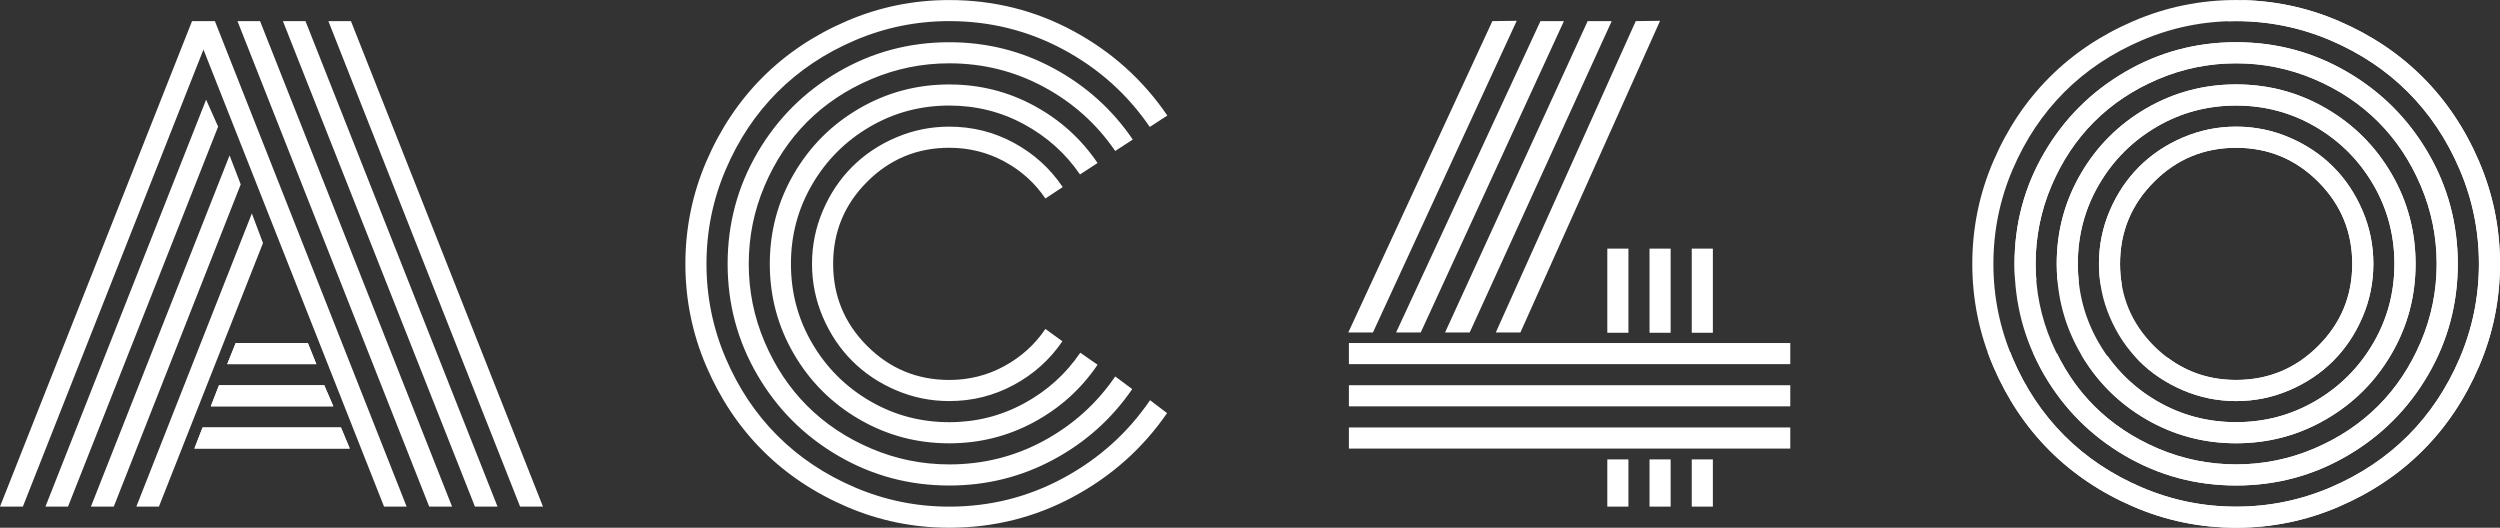 <?xml version="1.0" encoding="UTF-8"?> <svg xmlns="http://www.w3.org/2000/svg" id="Layer_2" viewBox="0 0 1417.32 299.18"><rect x="0" y="0" width="1417.32" height="299.18" fill="#333333" stroke="none"/><defs><style>.cls-1{fill:#fff;}</style></defs><g id="Layer_5"><path class="cls-1" d="m1130.03,207.68c-7.92-18.45-11.88-37.81-11.88-58.09,0-20.28,3.96-39.64,11.88-58.09,7.92-18.45,18.56-34.35,31.91-47.7,13.35-13.35,29.25-23.99,47.7-31.91,18.45-7.92,37.81-11.88,58.09-11.88s39.64,3.96,58.09,11.88c18.45,7.92,34.35,18.56,47.7,31.91,13.35,13.35,23.99,29.25,31.91,47.7,7.92,18.45,11.88,37.81,11.88,58.09s-3.96,39.64-11.88,58.09c-7.92,18.45-18.56,34.35-31.91,47.7-13.35,13.35-29.25,23.99-47.7,31.91-18.45,7.92-37.81,11.88-58.09,11.88s-39.64-3.96-58.09-11.88c-18.45-7.92-34.35-18.56-47.7-31.91-13.35-13.35-23.99-29.25-31.91-47.7Zm10.97-111.53c-7.26,17.01-10.89,34.82-10.89,53.44s3.63,36.43,10.89,53.44c7.26,17.01,17.04,31.66,29.34,43.96,12.3,12.3,26.95,22.08,43.96,29.34,17.01,7.26,34.82,10.89,53.44,10.89s36.43-3.63,53.44-10.89c17.01-7.26,31.66-17.04,43.96-29.34,12.3-12.3,22.08-26.95,29.34-43.96,7.26-17.01,10.89-34.82,10.89-53.44s-3.63-36.43-10.89-53.44c-7.26-17.01-17.04-31.66-29.34-43.96-12.3-12.3-26.96-22.08-43.96-29.34-17.01-7.25-34.82-10.89-53.44-10.89s-36.43,3.63-53.44,10.89c-17.01,7.26-31.66,17.04-43.96,29.34-12.3,12.3-22.08,26.95-29.34,43.96Zm17.95,116.43c-11.25-19.28-16.87-40.28-16.87-62.99s5.62-43.71,16.87-63c11.25-19.28,26.51-34.54,45.79-45.79,19.28-11.25,40.28-16.87,62.99-16.87s43.71,5.62,62.99,16.87c19.28,11.25,34.54,26.51,45.79,45.79,11.25,19.28,16.87,40.28,16.87,63,0,22.72-5.62,43.71-16.87,62.99-11.25,19.28-26.51,34.55-45.79,45.79-19.28,11.25-40.28,16.87-62.99,16.87s-43.71-5.62-62.99-16.87c-19.28-11.24-34.55-26.51-45.79-45.79Zm4.07-107.21c-5.98,14.07-8.97,28.81-8.97,44.21s2.99,30.14,8.97,44.21c5.98,14.07,14.05,26.18,24.18,36.32,10.14,10.14,22.24,18.2,36.32,24.19,14.07,5.98,28.81,8.98,44.21,8.98s30.14-2.99,44.21-8.98c14.07-5.98,26.18-14.04,36.32-24.19,10.14-10.14,18.2-22.24,24.18-36.32,5.98-14.07,8.98-28.81,8.98-44.21s-2.99-30.14-8.98-44.21c-5.98-14.07-14.04-26.18-24.18-36.32-10.14-10.14-22.25-18.2-36.32-24.19-14.07-5.98-28.81-8.97-44.21-8.97s-30.14,2.99-44.21,8.97c-14.07,5.98-26.18,14.05-36.32,24.19-10.14,10.14-18.2,22.25-24.18,36.32Zm16.62,95.24c-9.09-15.62-13.63-32.63-13.63-51.03s4.54-35.4,13.63-51.03c9.09-15.62,21.44-27.98,37.07-37.07,15.62-9.08,32.63-13.63,51.03-13.63s35.4,4.55,51.03,13.63c15.62,9.09,27.98,21.44,37.07,37.07,9.08,15.62,13.63,32.63,13.63,51.03s-4.55,35.4-13.63,51.03c-9.09,15.62-21.44,27.98-37.07,37.06-15.62,9.09-32.63,13.63-51.03,13.63s-35.4-4.54-51.03-13.63c-15.62-9.08-27.98-21.44-37.07-37.06Zm10.39-96.07c-8.03,13.74-12.05,28.75-12.05,45.05s4.01,31.3,12.05,45.04c8.03,13.74,18.92,24.63,32.66,32.66,13.74,8.04,28.75,12.05,45.04,12.05s31.3-4.01,45.04-12.05c13.74-8.03,24.63-18.92,32.66-32.66,8.03-13.74,12.05-28.75,12.05-45.04s-4.02-31.3-12.05-45.05c-8.04-13.74-18.92-24.62-32.66-32.66-13.74-8.03-28.75-12.05-45.04-12.05s-31.3,4.02-45.04,12.05c-13.74,8.04-24.63,18.92-32.66,32.66Zm6.07,75.21c-4.1-9.58-6.15-19.64-6.15-30.17s2.05-20.58,6.15-30.17c4.1-9.58,9.64-17.87,16.62-24.85,6.98-6.98,15.26-12.52,24.85-16.62,9.58-4.1,19.64-6.15,30.17-6.15s20.58,2.05,30.17,6.15c9.58,4.1,17.87,9.64,24.85,16.62,6.98,6.98,12.52,15.26,16.62,24.85,4.1,9.59,6.15,19.64,6.15,30.17s-2.05,20.58-6.15,30.17c-4.1,9.58-9.64,17.87-16.62,24.85-6.98,6.98-15.27,12.52-24.85,16.62-9.58,4.1-19.64,6.15-30.17,6.15s-20.58-2.05-30.17-6.15c-9.59-4.1-17.87-9.64-24.85-16.62-6.98-6.98-12.52-15.26-16.62-24.85Zm25.1-76.71c-12.86,12.85-19.28,28.37-19.28,46.54s6.43,33.69,19.28,46.54c12.85,12.85,28.36,19.28,46.54,19.28s33.68-6.43,46.54-19.28c12.85-12.85,19.28-28.37,19.28-46.54s-6.43-33.68-19.28-46.54c-12.85-12.85-28.37-19.28-46.54-19.28s-33.69,6.43-46.54,19.28Z"></path><rect class="cls-1" x="911.23" y="260.45" width="11.97" height="26.76"></rect><rect class="cls-1" x="935.16" y="260.45" width="11.97" height="26.76"></rect><polygon class="cls-1" points="859.87 11.8 846.07 11.97 764.4 188.48 778.36 188.48 859.87 11.8"></polygon><rect class="cls-1" x="764.73" y="242.34" width="250.23" height="11.97"></rect><rect class="cls-1" x="764.73" y="194.47" width="250.23" height="11.97"></rect><rect class="cls-1" x="764.73" y="218.4" width="250.23" height="11.97"></rect><polygon class="cls-1" points="861.97 188.48 941.14 11.8 927.35 11.97 848.01 188.48 861.97 188.48"></polygon><polygon class="cls-1" points="833.21 188.48 913.72 11.97 900.09 11.97 819.25 188.48 833.21 188.48"></polygon><polygon class="cls-1" points="805.46 188.48 886.63 11.97 873.33 11.97 791.49 188.48 805.46 188.48"></polygon><rect class="cls-1" x="959.1" y="260.45" width="11.97" height="26.76"></rect><path class="cls-1" d="m12.96,287.21H0L108.87,11.97h12.96l108.7,275.25h-12.8L115.35,28.09,12.96,287.21ZM116.85,56.51l6.81,15.29-85.1,215.41h-12.8L116.85,56.51Zm13.3,31.58l6.32,16.45-71.97,182.67h-12.96l78.62-199.12Zm12.63,32.91l6.32,16.79-59.01,149.43h-12.8l65.49-166.21Zm-32.58,133.3l4.65-11.97h78.45l4.99,11.97h-88.09Zm9.31-23.94l4.65-11.97h59.67l5.15,11.97h-69.48Zm9.31-23.93l4.82-11.97h40.89l4.82,11.97h-50.53ZM147.43,11.97l108.87,275.25h-12.96L134.63,11.97h12.8Zm25.76,0l108.87,275.25h-12.8L160.39,11.97h12.8Zm134.63,275.25h-12.96L186.16,11.97h12.8l108.87,275.25Z"></path><path class="cls-1" d="m661.81,65.49l-9.97,6.48c-12.63-18.5-28.95-33.13-48.95-43.88-20-10.75-41.58-16.12-64.74-16.12-18.62,0-36.43,3.63-53.44,10.89-17.01,7.26-31.66,17.04-43.96,29.34-12.3,12.3-22.08,26.95-29.34,43.96-7.26,17.01-10.89,34.82-10.89,53.44s3.63,36.43,10.89,53.44c7.26,17.01,17.04,31.66,29.34,43.96,12.3,12.3,26.95,22.08,43.96,29.34,17.01,7.26,34.82,10.89,53.44,10.89,23.16,0,44.77-5.43,64.82-16.29,20.05-10.86,36.4-25.54,49.03-44.05l9.64,7.31c-13.74,19.95-31.47,35.76-53.19,47.45-21.72,11.69-45.15,17.54-70.31,17.54-20.28,0-39.64-3.96-58.09-11.88-18.45-7.92-34.35-18.56-47.7-31.91-13.35-13.35-23.99-29.25-31.91-47.7-7.92-18.45-11.88-37.81-11.88-58.09s3.96-39.64,11.88-58.09c7.92-18.45,18.56-34.35,31.91-47.7,13.35-13.35,29.25-23.99,47.7-31.91,18.45-7.92,37.81-11.88,58.09-11.88,25.26,0,48.75,5.87,70.47,17.62,21.72,11.75,39.45,27.7,53.19,47.87Zm-19.61,13.63l-9.97,6.48c-10.42-15.29-23.91-27.4-40.47-36.32-16.57-8.92-34.43-13.38-53.6-13.38-15.4,0-30.14,2.99-44.21,8.97-14.07,5.98-26.18,14.05-36.32,24.19-10.14,10.14-18.2,22.25-24.18,36.32-5.98,14.07-8.97,28.81-8.97,44.21s2.99,30.14,8.97,44.21c5.98,14.07,14.05,26.18,24.18,36.32,10.14,10.14,22.24,18.2,36.32,24.19,14.07,5.98,28.81,8.98,44.21,8.98,19.28,0,37.17-4.49,53.69-13.46,16.51-8.98,29.97-21.11,40.39-36.4l9.64,7.15c-11.53,16.84-26.4,30.17-44.63,39.97-18.23,9.81-37.93,14.71-59.09,14.71-22.72,0-43.71-5.62-62.99-16.87-19.28-11.24-34.55-26.51-45.79-45.79-11.25-19.28-16.87-40.28-16.87-62.99s5.62-43.71,16.87-63c11.25-19.28,26.51-34.54,45.79-45.79,19.28-11.25,40.28-16.87,62.99-16.87,21.27,0,41.05,4.96,59.34,14.88,18.28,9.92,33.19,23.35,44.71,40.31Zm-19.95,13.3l-9.97,6.48c-8.2-11.97-18.81-21.47-31.83-28.51-13.02-7.03-27.12-10.55-42.3-10.55-16.29,0-31.3,4.02-45.04,12.05-13.74,8.04-24.63,18.92-32.66,32.66-8.03,13.74-12.05,28.75-12.05,45.05s4.01,31.3,12.05,45.04c8.03,13.74,18.92,24.63,32.66,32.66,13.74,8.04,28.75,12.05,45.04,12.05,15.18,0,29.31-3.54,42.38-10.64,13.07-7.09,23.71-16.67,31.91-28.75l9.81,6.82c-9.31,13.74-21.36,24.6-36.15,32.58-14.79,7.98-30.78,11.97-47.95,11.97-18.4,0-35.4-4.54-51.03-13.63-15.62-9.08-27.98-21.44-37.07-37.06-9.09-15.62-13.63-32.63-13.63-51.03s4.54-35.4,13.63-51.03c9.09-15.62,21.44-27.98,37.07-37.07,15.62-9.08,32.63-13.63,51.03-13.63,17.17,0,33.16,3.99,47.95,11.97,14.79,7.98,26.84,18.84,36.15,32.58Zm-19.78,13.63l-9.81,6.48c-5.98-8.86-13.77-15.87-23.35-21.03-9.58-5.15-19.97-7.73-31.16-7.73-18.17,0-33.69,6.43-46.54,19.28-12.86,12.85-19.28,28.37-19.28,46.54s6.43,33.69,19.28,46.54c12.85,12.85,28.36,19.28,46.54,19.28,11.19,0,21.58-2.6,31.16-7.81,9.58-5.21,17.37-12.24,23.35-21.11l9.64,6.98c-7.09,10.42-16.29,18.67-27.59,24.77-11.3,6.1-23.49,9.14-36.57,9.14-10.53,0-20.58-2.05-30.17-6.15-9.59-4.1-17.87-9.64-24.85-16.62-6.98-6.98-12.52-15.26-16.62-24.85-4.1-9.58-6.15-19.64-6.15-30.17s2.05-20.58,6.15-30.17c4.1-9.58,9.64-17.87,16.62-24.85,6.98-6.98,15.26-12.52,24.85-16.62,9.58-4.1,19.64-6.15,30.17-6.15,13.18,0,25.43,3.07,36.73,9.22,11.3,6.15,20.5,14.49,27.59,25.01Z"></path><polygon class="cls-1" points="110.2 254.3 114.85 242.34 193.3 242.34 198.29 254.3 110.2 254.3"></polygon><polygon class="cls-1" points="119.51 230.37 124.16 218.4 183.83 218.4 188.98 230.37 119.51 230.37"></polygon><polygon class="cls-1" points="128.81 206.43 133.63 194.47 174.52 194.47 179.34 206.43 128.81 206.43"></polygon><rect class="cls-1" x="911.23" y="140.95" width="11.97" height="47.7"></rect><rect class="cls-1" x="935.16" y="140.95" width="11.97" height="47.7"></rect><rect class="cls-1" x="959.1" y="140.95" width="11.97" height="47.7"></rect><path class="cls-1" d="m1339.37,119.42c-4.1-9.58-9.64-17.87-16.62-24.85-6.98-6.98-15.27-12.52-24.85-16.62-9.58-4.1-19.64-6.15-30.17-6.15s-20.58,2.05-30.17,6.15c-9.59,4.1-17.87,9.64-24.85,16.62-6.98,6.98-12.52,15.26-16.62,24.85-4.1,9.59-6.15,19.64-6.15,30.17,0,3.81.36,7.53.9,11.22,4.04.3,8.08.59,12.12.85-.68-3.89-1.05-7.9-1.05-12.06,0-18.17,6.43-33.68,19.28-46.54,12.85-12.85,28.36-19.28,46.54-19.28s33.68,6.43,46.54,19.28c12.85,12.86,19.28,28.37,19.28,46.54s-6.43,33.69-19.28,46.54c-12.86,12.86-28.37,19.28-46.54,19.28-14.67,0-27.58-4.26-38.79-12.64-6.07-.02-12.15-.16-18.22-.36.67.73,1.29,1.5,1.99,2.2,6.98,6.98,15.26,12.52,24.85,16.62,9.58,4.1,19.64,6.15,30.17,6.15s20.58-2.05,30.17-6.15c9.58-4.1,17.87-9.64,24.85-16.62,6.98-6.98,12.52-15.26,16.62-24.85,4.1-9.58,6.15-19.64,6.15-30.17s-2.05-20.58-6.15-30.17Z"></path><path class="cls-1" d="m1405.44,91.5c-7.92-18.45-18.56-34.35-31.91-47.7-13.36-13.35-29.25-23.99-47.7-31.91-17.21-7.39-35.22-11.29-54.02-11.78-.25.3-.54.58-.79.88-.34.41-.66.83-1,1.25-.06.08-.11.14-.17.22-.12.17-.25.33-.37.5-.78,1.04-1.54,2.09-2.28,3.16-1.38,1.96-2.69,3.96-3.99,5.98,1.51-.05,3.02-.11,4.54-.11,18.62,0,36.43,3.63,53.44,10.89,17.01,7.26,31.66,17.04,43.96,29.34,12.3,12.3,22.08,26.95,29.34,43.96,7.26,17.01,10.89,34.82,10.89,53.44s-3.63,36.43-10.89,53.44c-7.26,17.01-17.04,31.66-29.34,43.96-12.3,12.3-26.96,22.08-43.96,29.34-17.01,7.26-34.82,10.89-53.44,10.89s-36.43-3.63-53.44-10.89c-17.01-7.26-31.66-17.04-43.96-29.34-12.3-12.3-22.08-26.95-29.34-43.96-.49-1.14-.9-2.3-1.35-3.45-4.27-.07-8.54-.07-12.81-.04.99,2.73,2.03,5.45,3.19,8.14,7.92,18.45,18.56,34.35,31.91,47.7,13.35,13.35,29.25,23.99,47.7,31.91,18.45,7.92,37.81,11.88,58.09,11.88s39.64-3.96,58.09-11.88c18.45-7.92,34.35-18.56,47.7-31.91,13.35-13.35,23.99-29.25,31.91-47.7,7.92-18.45,11.88-37.81,11.88-58.09s-3.96-39.64-11.88-58.09Z"></path><path class="cls-1" d="m1355.82,98.56c-9.09-15.62-21.44-27.98-37.07-37.07-15.62-9.08-32.63-13.63-51.03-13.63s-35.4,4.55-51.03,13.63c-15.62,9.09-27.98,21.44-37.07,37.07-9.09,15.62-13.63,32.63-13.63,51.03,0,3.22.19,6.37.47,9.5,2.23.1,4.45.22,6.66.39,1.81.13,3.62.27,5.43.41-.37-3.38-.59-6.81-.59-10.3,0-16.29,4.01-31.3,12.05-45.05,8.03-13.74,18.92-24.62,32.66-32.66,13.74-8.03,28.75-12.05,45.04-12.05s31.3,4.02,45.04,12.05c13.74,8.04,24.63,18.92,32.66,32.66,8.03,13.74,12.05,28.75,12.05,45.05s-4.02,31.3-12.05,45.04c-8.04,13.74-18.92,24.63-32.66,32.66-13.74,8.04-28.75,12.05-45.04,12.05s-31.3-4.01-45.04-12.05c-11.22-6.56-20.44-15.13-27.85-25.5-4.97-.23-9.93-.46-14.9-.71,9.06,15.4,21.31,27.6,36.77,36.59,15.62,9.09,32.63,13.63,51.03,13.63s35.4-4.54,51.03-13.63c15.62-9.08,27.98-21.44,37.07-37.06,9.08-15.62,13.63-32.63,13.63-51.03s-4.55-35.4-13.63-51.03Z"></path><path class="cls-1" d="m1376.52,86.6c-11.25-19.28-26.51-34.54-45.79-45.79-19.28-11.25-40.28-16.87-62.99-16.87-22.72,0-43.71,5.62-62.99,16.87-19.28,11.25-34.55,26.51-45.79,45.79-11.25,19.28-16.87,40.28-16.87,62.99,0,2.99.11,5.95.31,8.88,4.02.11,8.04.19,12.05.26-.24-3.03-.39-6.07-.39-9.15,0-15.4,2.99-30.14,8.97-44.21,5.98-14.07,14.05-26.18,24.18-36.32,10.14-10.14,22.24-18.2,36.32-24.19,14.07-5.98,28.81-8.97,44.21-8.97s30.14,2.99,44.21,8.97c14.07,5.98,26.18,14.05,36.32,24.19,10.14,10.14,18.2,22.25,24.18,36.32,5.98,14.07,8.98,28.81,8.98,44.21s-2.99,30.14-8.98,44.21c-5.98,14.07-14.04,26.18-24.18,36.32-10.14,10.14-22.25,18.2-36.32,24.19-14.07,5.98-28.81,8.98-44.21,8.98s-30.14-2.99-44.21-8.98c-14.07-5.98-26.18-14.04-36.32-24.19-8.49-8.49-15.44-18.44-21.01-29.69-4.53-.21-9.07-.38-13.6-.54,1.89,4.3,3.94,8.55,6.36,12.69,11.25,19.28,26.51,34.55,45.79,45.79,19.28,11.25,40.28,16.87,62.99,16.87s43.71-5.62,62.99-16.87c19.28-11.24,34.54-26.51,45.79-45.79,11.25-19.28,16.87-40.28,16.87-62.99s-5.62-43.71-16.87-62.99Z"></path></g></svg> 